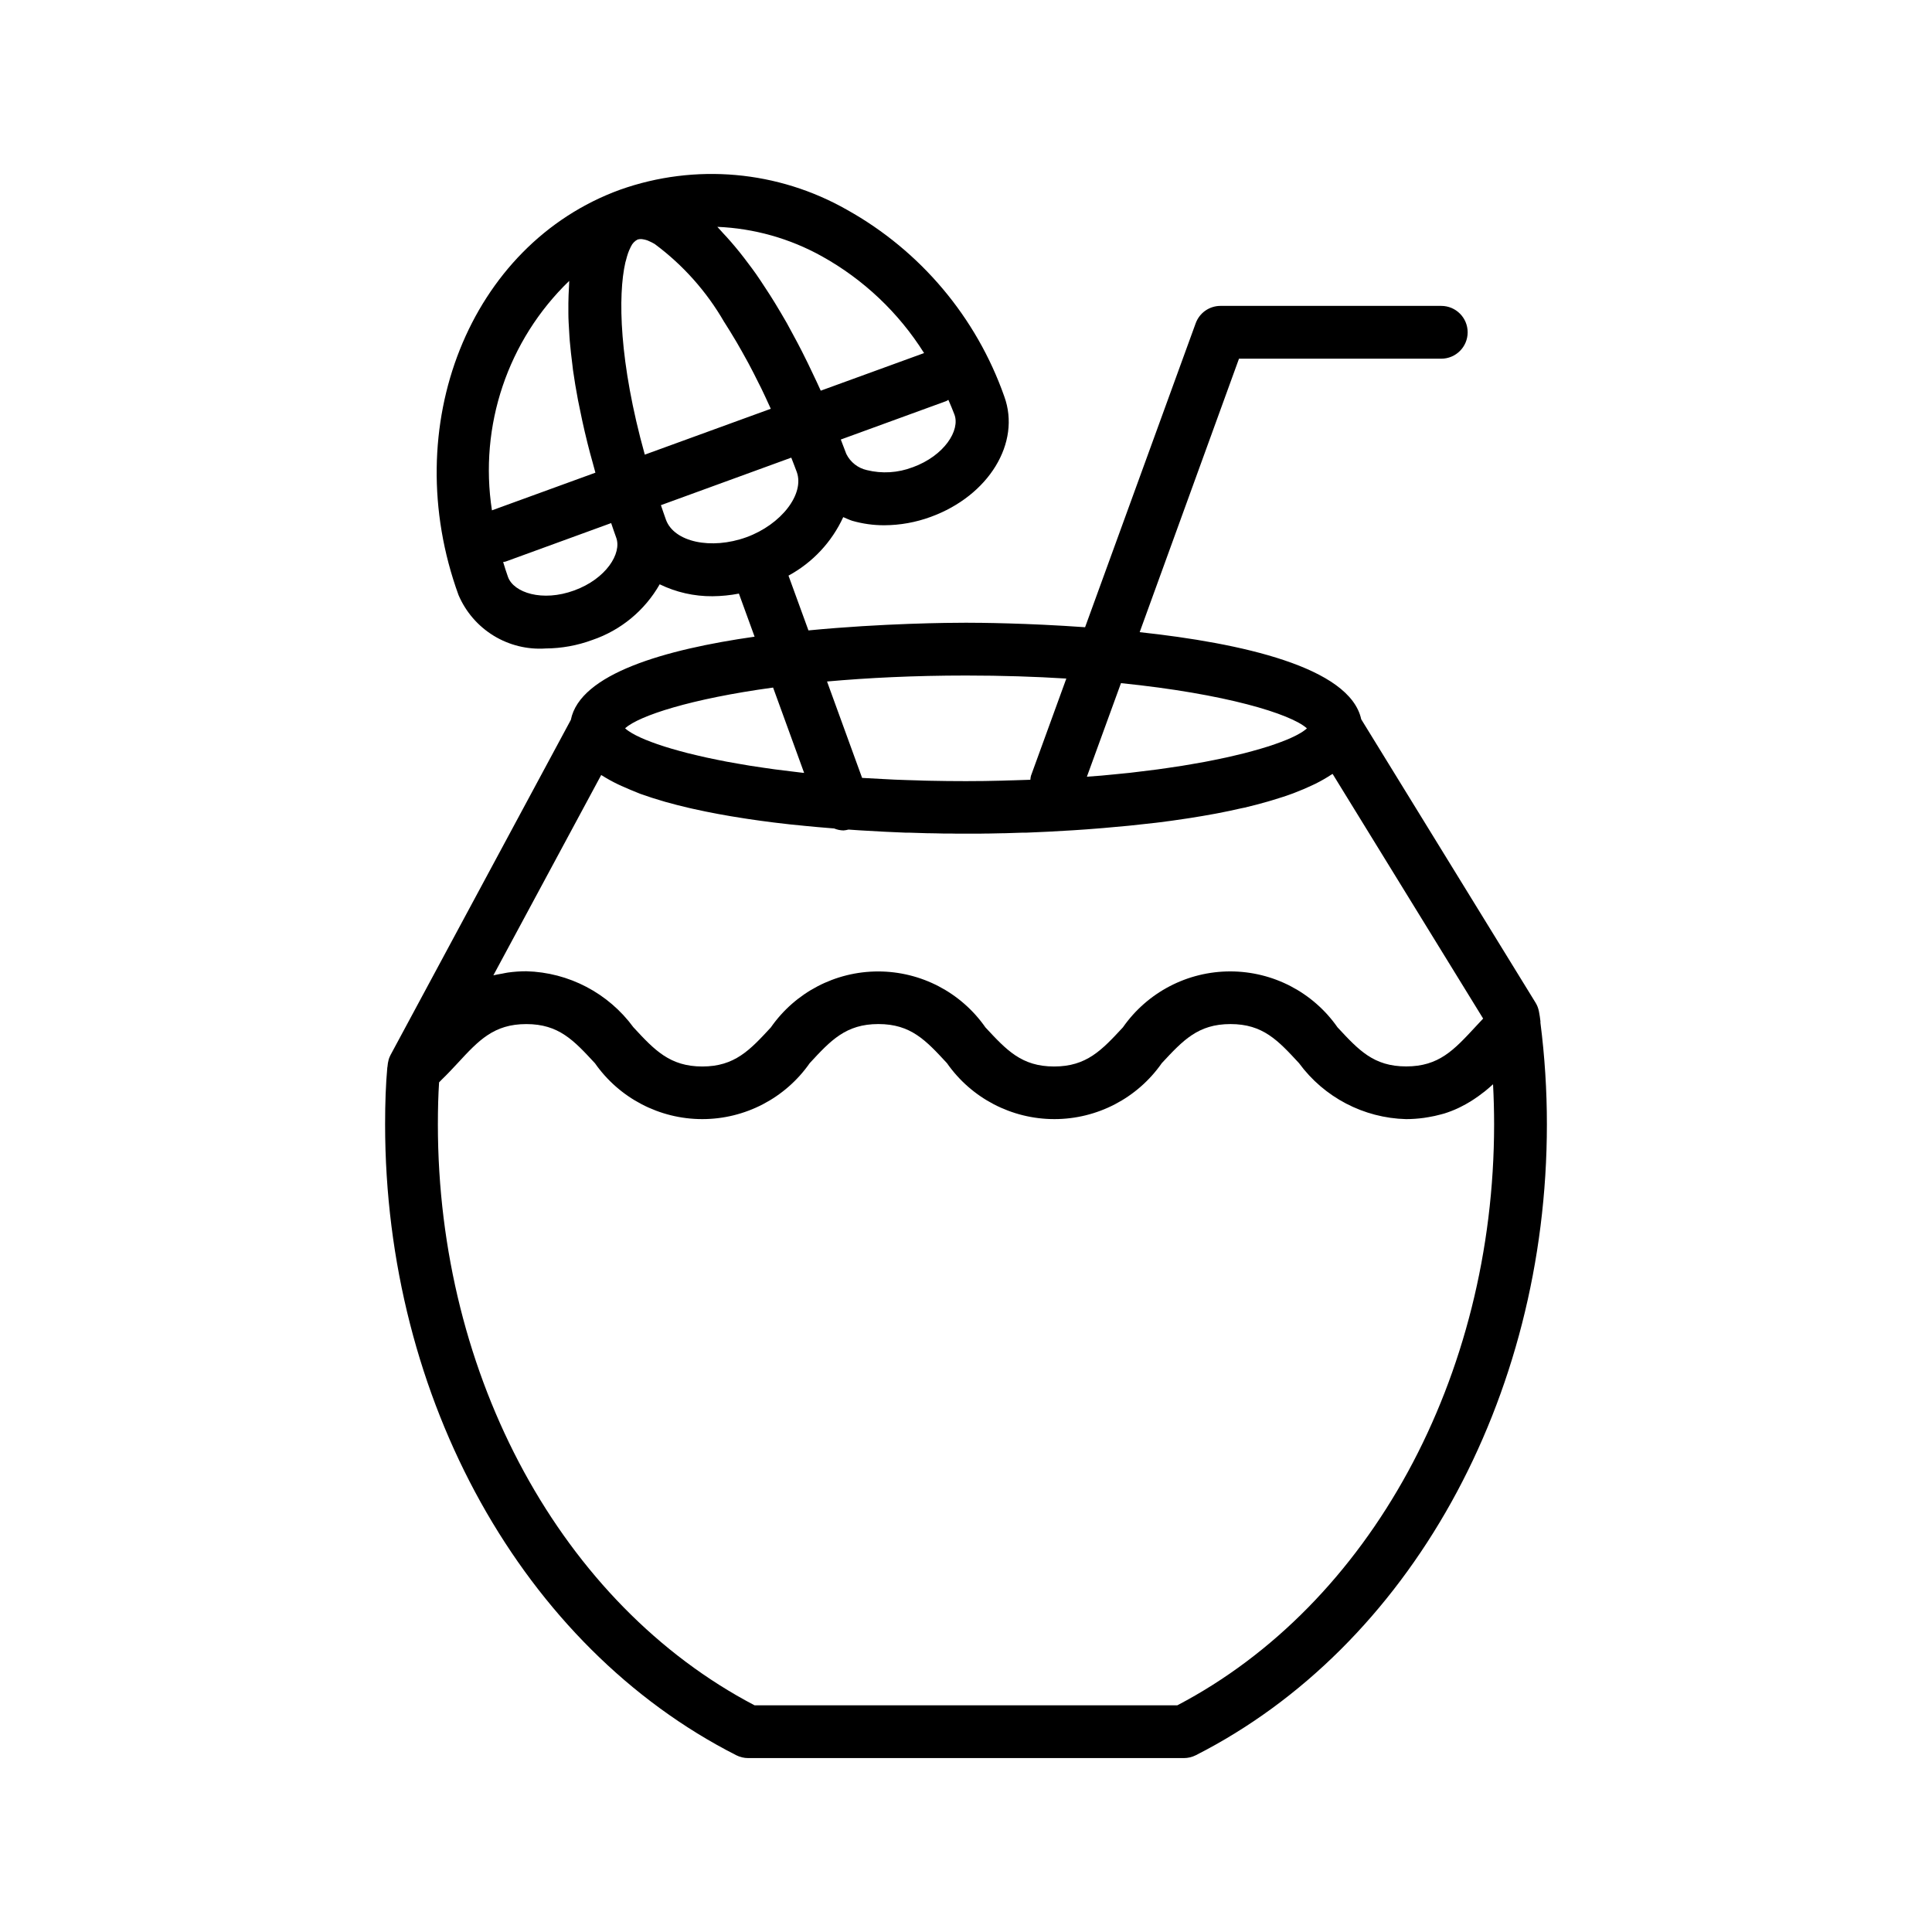 <?xml version="1.0" encoding="UTF-8"?>
<!-- Uploaded to: ICON Repo, www.svgrepo.com, Generator: ICON Repo Mixer Tools -->
<svg fill="#000000" width="800px" height="800px" version="1.1" viewBox="144 144 512 512" xmlns="http://www.w3.org/2000/svg">
 <path d="m552.23 414.99v-0.367c-0.09-0.824-0.211-1.609-0.391-2.547l-0.004-0.004c-0.148-0.84-0.457-1.645-0.91-2.371l-46.184-75.082c-2.996-13.84-31.887-20.195-58.715-23.09l26.32-72.473h53.598c3.867 0 7-3.133 7-6.996s-3.133-6.996-7-6.996h-58.496c-2.941-0.004-5.57 1.836-6.578 4.602l-29.312 80.555c-15.352-1.098-27.988-1.191-31.566-1.191-4.309 0-22.047 0.133-41.746 2.035l-5.289-14.52v0.004c6.387-3.465 11.477-8.906 14.508-15.508 0.797 0.32 1.531 0.699 2.379 0.973 2.773 0.797 5.648 1.195 8.535 1.184 4.184-0.02 8.328-0.77 12.254-2.211 15.395-5.598 23.988-19.633 19.508-31.93-7.394-20.996-22.199-38.574-41.633-49.43-18.328-10.453-40.297-12.406-60.18-5.352-39.887 14.512-59.086 62.695-42.816 107.42 1.906 4.465 5.152 8.223 9.289 10.762 4.137 2.535 8.961 3.723 13.805 3.394 4.223-0.023 8.414-0.789 12.375-2.254 7.551-2.57 13.898-7.82 17.844-14.75 4.359 2.121 9.148 3.203 13.996 3.164 2.348-0.02 4.691-0.254 6.996-0.699l4.156 11.418c-23.688 3.371-46.258 9.797-48.695 22.043l-47.762 88.773c-0.199 0.375-0.363 0.766-0.496 1.168-0.18 0.664-0.293 1.344-0.344 2.031-0.008 0.043-0.02 0.086-0.035 0.125-0.406 4.508-0.586 9.312-0.586 15.109 0 72.844 36.527 138.46 93.066 167.18h-0.004c0.977 0.492 2.055 0.75 3.148 0.754h115.46c1.102 0 2.188-0.258 3.172-0.754 56.516-28.719 93.043-94.34 93.043-167.18 0.004-9.02-0.57-18.027-1.715-26.969zm-242.5-201.45c0.051-0.219 0.113-0.379 0.168-0.582 0.16-0.637 0.328-1.266 0.52-1.797h-0.004c0.195-0.562 0.426-1.109 0.699-1.637 0-0.051 0.055-0.125 0.082-0.176h0.004c0.371-0.828 1.02-1.504 1.832-1.902h0.086c0.301-0.086 0.621-0.117 0.938-0.086 0.172 0.02 0.344 0.047 0.516 0.086 0.324 0.059 0.645 0.145 0.961 0.25l0.414 0.176h-0.004c0.48 0.203 0.949 0.438 1.402 0.699l0.219 0.133h-0.004c7.473 5.551 13.723 12.578 18.367 20.645l0.07 0.098c0.973 1.512 1.953 3.121 2.945 4.785 0.09 0.16 0.184 0.309 0.281 0.469 0.91 1.559 1.832 3.211 2.758 4.898 0.16 0.309 0.328 0.586 0.488 0.895 0.859 1.602 1.723 3.305 2.574 5.031 0.223 0.441 0.441 0.855 0.664 1.309 0.805 1.652 1.609 3.406 2.414 5.18l0.148 0.316-33.391 12.156c-6.844-24.57-7.144-42.227-5.148-50.945zm76.09 54.301h-0.004c-3.856 1.477-8.074 1.734-12.082 0.742-2.375-0.527-4.383-2.106-5.457-4.293-0.469-1.273-0.973-2.539-1.457-3.812l27.988-10.203c0.18-0.094 0.352-0.199 0.52-0.312 0.547 1.289 1.121 2.562 1.602 3.883 1.574 4.148-2.633 10.918-11.082 13.996zm-24.023-55.93c11.047 6.133 20.367 14.957 27.094 25.656l-27.383 9.965c-0.379-0.848-0.777-1.68-1.16-2.519-0.727-1.57-1.469-3.129-2.227-4.676-0.531-1.09-1.062-2.168-1.609-3.238-0.762-1.496-1.539-2.953-2.332-4.41-0.555-1.023-1.098-2.062-1.66-3.066-1.027-1.82-2.098-3.574-3.137-5.305-0.84-1.398-1.68-2.672-2.531-3.973-0.855-1.301-1.617-2.484-2.441-3.66-0.699-1.023-1.449-1.973-2.168-2.945-0.723-0.973-1.457-1.93-2.191-2.848-0.734-0.918-1.512-1.84-2.273-2.723-0.762-0.883-1.469-1.652-2.203-2.434-0.496-0.523-0.98-1.125-1.477-1.625l0.004 0.004c9.711 0.402 19.199 3.07 27.695 7.797zm-66.949 6.527c-0.051 0.512 0 1.086-0.062 1.609-0.09 1.398-0.141 2.836-0.16 4.309v2.664c0 1.555 0.105 3.137 0.203 4.75 0.055 0.867 0.09 1.723 0.168 2.602 0.184 2.098 0.418 4.199 0.699 6.359 0.062 0.449 0.09 0.875 0.152 1.324 0.363 2.59 0.812 5.242 1.316 7.922 0.168 0.895 0.371 1.805 0.559 2.715 0.371 1.832 0.754 3.668 1.191 5.519 0.246 1.07 0.512 2.148 0.777 3.227 0.434 1.746 0.898 3.492 1.398 5.246 0.238 0.859 0.461 1.723 0.699 2.582l-27.414 9.977-0.004 0.008c-3.465-22.395 4.172-45.074 20.473-60.812zm1.328 82.035c-8.453 3.094-16.016 0.594-17.543-3.547-0.484-1.324-0.887-2.66-1.293-3.988 0.211-0.055 0.426-0.043 0.637-0.113l27.988-10.203c0.441 1.289 0.867 2.582 1.336 3.856 1.539 4.152-2.672 10.918-11.125 13.996zm24.309-18.738c-0.484-1.324-0.887-2.574-1.336-3.863l34.547-12.594c0.488 1.273 0.98 2.5 1.461 3.812 2.098 5.844-4.113 13.91-13.344 17.277-9.383 3.394-19.168 1.273-21.328-4.633zm169.86 55.281c-0.09 0.078-0.148 0.152-0.246 0.23-0.203 0.168-0.453 0.344-0.699 0.523-0.246 0.184-0.559 0.371-0.887 0.559s-0.652 0.363-1.008 0.555c-0.355 0.188-0.789 0.391-1.23 0.594s-0.832 0.371-1.281 0.559l-1.59 0.621c-0.496 0.188-1.008 0.371-1.547 0.559s-1.281 0.434-1.961 0.652c-0.574 0.184-1.156 0.355-1.77 0.539-0.734 0.223-1.52 0.441-2.316 0.656l-2.027 0.539c-0.855 0.219-1.762 0.434-2.68 0.645-0.699 0.176-1.457 0.344-2.227 0.512-0.98 0.219-2.008 0.426-3.051 0.637-0.812 0.16-1.617 0.328-2.465 0.488-1.086 0.203-2.227 0.398-3.367 0.594l-2.699 0.461c-1.195 0.188-2.457 0.371-3.707 0.555-0.965 0.141-1.918 0.285-2.918 0.418-1.293 0.176-2.652 0.336-4.004 0.496l-3.168 0.387c-1.398 0.152-2.891 0.293-4.352 0.434l-3.332 0.32c-1.219 0.105-2.512 0.188-3.773 0.285l9.035-24.797c27.703 2.82 44.988 8.137 49.27 11.98zm-90.348-13.996c9.543 0 18.418 0.293 26.59 0.805l-9.379 25.785c-0.082 0.34-0.133 0.688-0.152 1.035-1.441 0.055-2.902 0.098-4.379 0.141-1 0-1.973 0.07-2.996 0.09-3.148 0.09-6.379 0.133-9.684 0.133-3.309 0-6.535-0.035-9.684-0.105-1.023 0-1.996-0.062-2.996-0.09-2.098-0.062-4.199-0.113-6.215-0.203-1.16-0.051-2.262-0.117-3.394-0.176-1.762-0.09-3.539-0.176-5.242-0.285l-9.293-25.547c10.855-0.973 23.148-1.582 36.824-1.582zm-42.895 25.805-0.594-0.055-3.168-0.387c-1.352-0.16-2.707-0.32-4.004-0.496-1-0.133-1.953-0.281-2.918-0.418-1.254-0.184-2.512-0.363-3.707-0.555l-2.699-0.461c-1.141-0.195-2.281-0.391-3.367-0.594-0.848-0.16-1.652-0.328-2.465-0.488-1.043-0.211-2.098-0.418-3.051-0.637-0.77-0.168-1.496-0.336-2.227-0.512-0.918-0.211-1.828-0.426-2.68-0.645l-2.027-0.539c-0.797-0.219-1.582-0.434-2.316-0.656-0.617-0.184-1.195-0.355-1.77-0.539-0.574-0.184-1.336-0.434-1.961-0.652-0.621-0.219-1.051-0.371-1.547-0.559l-1.59-0.621c-0.449-0.188-0.875-0.371-1.281-0.559s-0.848-0.398-1.23-0.594c-0.387-0.195-0.699-0.371-1.008-0.555s-0.621-0.379-0.887-0.559c-0.266-0.184-0.512-0.355-0.699-0.523-0.098-0.078-0.152-0.152-0.246-0.23 3.75-3.332 17.387-7.801 39.219-10.781zm-53.781 0.566c0.055 0.035 0.125 0.062 0.188 0.105 1.367 0.859 2.777 1.641 4.234 2.34 0.309 0.152 0.621 0.293 0.945 0.441 1.574 0.699 3.227 1.398 4.996 2.098l0.453 0.152c1.715 0.617 3.5 1.191 5.387 1.734l0.98 0.293c1.945 0.547 3.961 1.055 6.023 1.539l1.203 0.273c4.297 0.965 8.789 1.793 13.363 2.492l1.266 0.195c2.231 0.336 4.473 0.637 6.711 0.918l1.121 0.133c2.176 0.266 4.352 0.512 6.5 0.699l0.52 0.055c2.25 0.223 4.465 0.422 6.648 0.594l1.195 0.098 0.004 0.004c0.789 0.328 1.633 0.504 2.488 0.52 0.445-0.035 0.887-0.113 1.316-0.23l2.547 0.176 0.902 0.055c1.895 0.117 3.738 0.223 5.508 0.309l0.797 0.043c1.895 0.098 3.688 0.176 5.402 0.238h0.973c1.672 0.062 3.269 0.113 4.731 0.148h0.344c1.398 0 2.688 0.062 3.856 0.078h0.586c1.141 0 2.098 0 2.996 0.035h4.953c0.875 0 1.883 0 3.051-0.035h0.645l3.883-0.082h0.328c1.469-0.035 3.078-0.09 4.758-0.152h0.988c1.715-0.062 3.5-0.141 5.387-0.238l0.988-0.051c1.812-0.09 3.672-0.195 5.598-0.32l0.699-0.043c2.059-0.133 4.199-0.285 6.297-0.461l1.309-0.105c2.176-0.184 4.379-0.379 6.613-0.602l0.945-0.098c2.098-0.219 4.246-0.461 6.383-0.699l0.922-0.113c2.254-0.281 4.508-0.594 6.746-0.938l1.359-0.203c2.262-0.355 4.508-0.734 6.719-1.148l0.699-0.133c2.082-0.398 4.117-0.824 6.109-1.289l1.023-0.207c2.062-0.488 4.066-1.016 6.012-1.574l1.141-0.336c1.961-0.586 3.863-1.195 5.648-1.859l0.336-0.133c1.699-0.645 3.289-1.328 4.793-2.043 0.281-0.133 0.566-0.258 0.832-0.391v-0.004c1.426-0.707 2.805-1.5 4.137-2.375 0.113-0.07 0.25-0.125 0.355-0.195l39.887 64.832c-0.699 0.762-1.398 1.527-2.141 2.297-5.598 6.031-9.594 10.383-18.25 10.383s-12.594-4.34-18.191-10.348l-0.004-0.004c-6.484-9.293-17.105-14.828-28.438-14.828-11.332 0-21.949 5.535-28.438 14.828-5.598 6.023-9.602 10.371-18.234 10.371-8.633 0-12.594-4.34-18.191-10.348-6.484-9.301-17.105-14.84-28.441-14.84-11.336 0-21.957 5.539-28.441 14.84-5.555 6.012-9.574 10.348-18.156 10.348-8.586 0-12.672-4.344-18.242-10.371h-0.004c-6.652-9.078-17.133-14.57-28.387-14.867-1.648 0-3.297 0.117-4.934 0.348-0.52 0.07-0.988 0.195-1.484 0.285-0.785 0.148-1.59 0.258-2.324 0.449zm152.7 246.53h-112.06c-51.031-26.738-83.918-86.957-83.918-153.94 0-4.199 0.105-7.816 0.32-11.148 0.273-0.258 0.496-0.531 0.77-0.789 1.449-1.398 2.832-2.875 4.156-4.305 5.555-6.012 9.566-10.348 18.191-10.348 8.629 0 12.594 4.34 18.156 10.344l0.008-0.004c6.496 9.301 17.129 14.844 28.473 14.844 11.348 0 21.98-5.543 28.477-14.844 5.555-6.012 9.574-10.348 18.191-10.348 8.621 0 12.594 4.34 18.156 10.348h0.004c6.496 9.301 17.129 14.844 28.477 14.844 11.348 0 21.977-5.543 28.477-14.844 5.598-6.004 9.574-10.344 18.191-10.344 8.621 0 12.594 4.34 18.156 10.348l0.004 0.004c6.656 9.07 17.137 14.551 28.387 14.84 1.57-0.008 3.137-0.117 4.695-0.328 0.426-0.055 0.84-0.133 1.254-0.203 1.078-0.176 2.148-0.41 3.203-0.699 0.328-0.09 0.664-0.168 0.988-0.266 1.23-0.387 2.438-0.855 3.609-1.398 0.23-0.105 0.449-0.23 0.699-0.344 0.91-0.453 1.785-0.938 2.617-1.449 0.316-0.195 0.621-0.391 0.922-0.594 0.82-0.539 1.609-1.105 2.359-1.699 0.16-0.117 0.336-0.238 0.488-0.363 0.762-0.621 1.496-1.254 2.203-1.895 0.184 3.5 0.281 7.082 0.281 10.648-0.02 66.977-32.906 127.2-83.938 153.93z"/>
</svg>